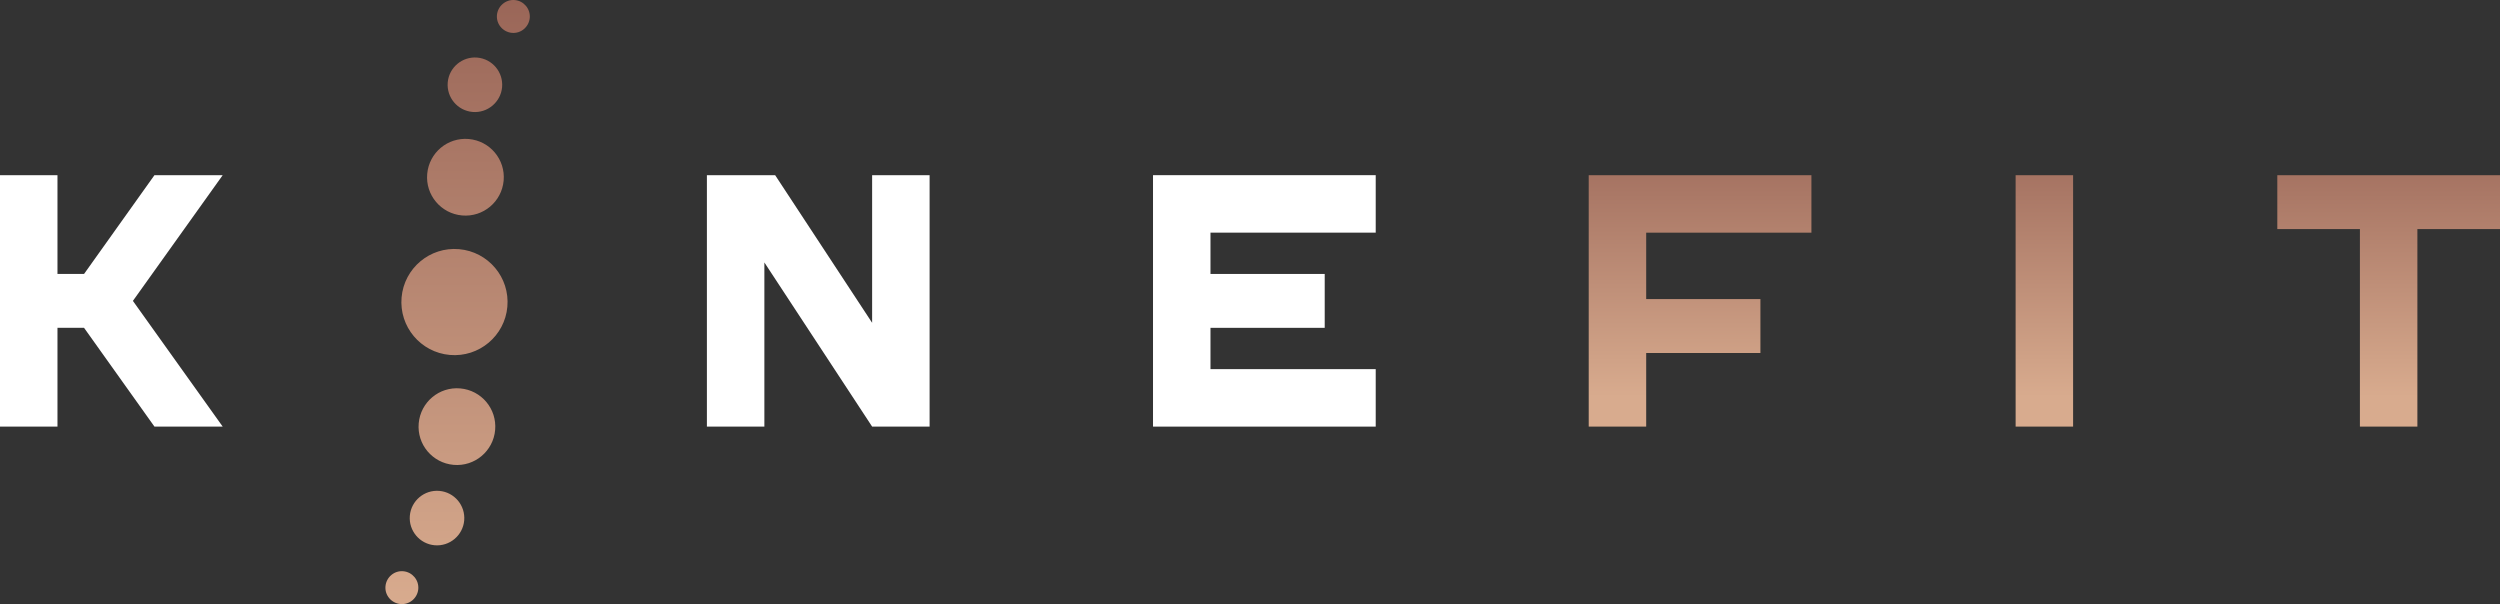 <?xml version="1.0" encoding="UTF-8"?> <svg xmlns="http://www.w3.org/2000/svg" xmlns:xlink="http://www.w3.org/1999/xlink" id="Laag_2" data-name="Laag 2" viewBox="0 0 417.6 100.91"><rect x="0" y="0" width="417.6" height="100.91" fill="#333333" stroke="none"/><defs><style> .cls-1 { fill: url(#Naamloos_verloop_14); } .cls-1, .cls-2, .cls-3 { stroke-width: 0px; } .cls-2 { fill: url(#Naamloos_verloop_61); } .cls-3 { fill: #fff; } </style><linearGradient id="Naamloos_verloop_14" data-name="Naamloos verloop 14" x1="76.44" y1="100.91" x2="76.44" y2="0" gradientUnits="userSpaceOnUse"><stop offset="0" stop-color="#d8ab8e"></stop><stop offset="1" stop-color="#9a6658"></stop></linearGradient><linearGradient id="Naamloos_verloop_61" data-name="Naamloos verloop 61" x1="341.49" y1="66.33" x2="341.49" y2="20.47" gradientUnits="userSpaceOnUse"><stop offset="0" stop-color="#d8ab8e"></stop><stop offset="1" stop-color="#9a6658"></stop></linearGradient></defs><g id="Laag_1-2" data-name="Laag 1"><g><path class="cls-1" d="M75.14,59.29c-4.88-.43-8.49-4.73-8.06-9.61.43-4.88,4.73-8.49,9.61-8.06,4.88.43,8.49,4.73,8.06,9.61s-4.73,8.49-9.61,8.06ZM82.71,71.82c.31-3.53-2.3-6.63-5.83-6.94s-6.63,2.3-6.94,5.83c-.31,3.53,2.3,6.63,5.83,6.94s6.63-2.3,6.94-5.83ZM84.13,30.16c.31-3.53-2.3-6.63-5.83-6.94-3.53-.31-6.63,2.3-6.94,5.83-.31,3.53,2.3,6.63,5.83,6.94,3.53.31,6.63-2.3,6.94-5.83ZM83.87,14.56c.22-2.51-1.64-4.72-4.14-4.94s-4.72,1.64-4.94,4.14c-.22,2.51,1.64,4.72,4.14,4.94s4.72-1.64,4.94-4.14ZM77.54,86.94c.22-2.51-1.64-4.72-4.14-4.94-2.51-.22-4.72,1.64-4.94,4.14s1.64,4.72,4.14,4.94,4.72-1.64,4.94-4.14ZM69.87,98.4c.13-1.51-.99-2.84-2.5-2.98s-2.84.99-2.98,2.5.99,2.84,2.5,2.98,2.84-.99,2.98-2.5ZM88.49,2.99c.13-1.51-.99-2.84-2.5-2.98-1.51-.13-2.84.99-2.98,2.5s.99,2.84,2.5,2.98,2.84-.99,2.98-2.5Z"></path><path class="cls-3" d="M0,71.26V29.26h9.6v16.5h4.44l11.76-16.5h11.4l-15,21,15,21h-11.4l-11.76-16.5h-4.44v16.5H0Z"></path><path class="cls-3" d="M118.08,29.26h11.4l16.2,24.66v-24.66h9.6v42h-9.6l-18-27.42v27.42h-9.6V29.26Z"></path><path class="cls-3" d="M192.6,29.26h37.2v9.6h-27.6v6.9h19.08v9h-19.08v6.9h27.6v9.6h-37.2V29.26Z"></path><path class="cls-2" d="M265.38,29.26h37.2v9.6h-27.6v11.1h19.08v9h-19.08v12.3h-9.6V29.26ZM417.6,29.26v9h-13.8v33h-9.6v-33h-13.8v-9h37.2ZM336.69,71.26V29.26h9.6v42h-9.6Z"></path></g></g></svg> 
